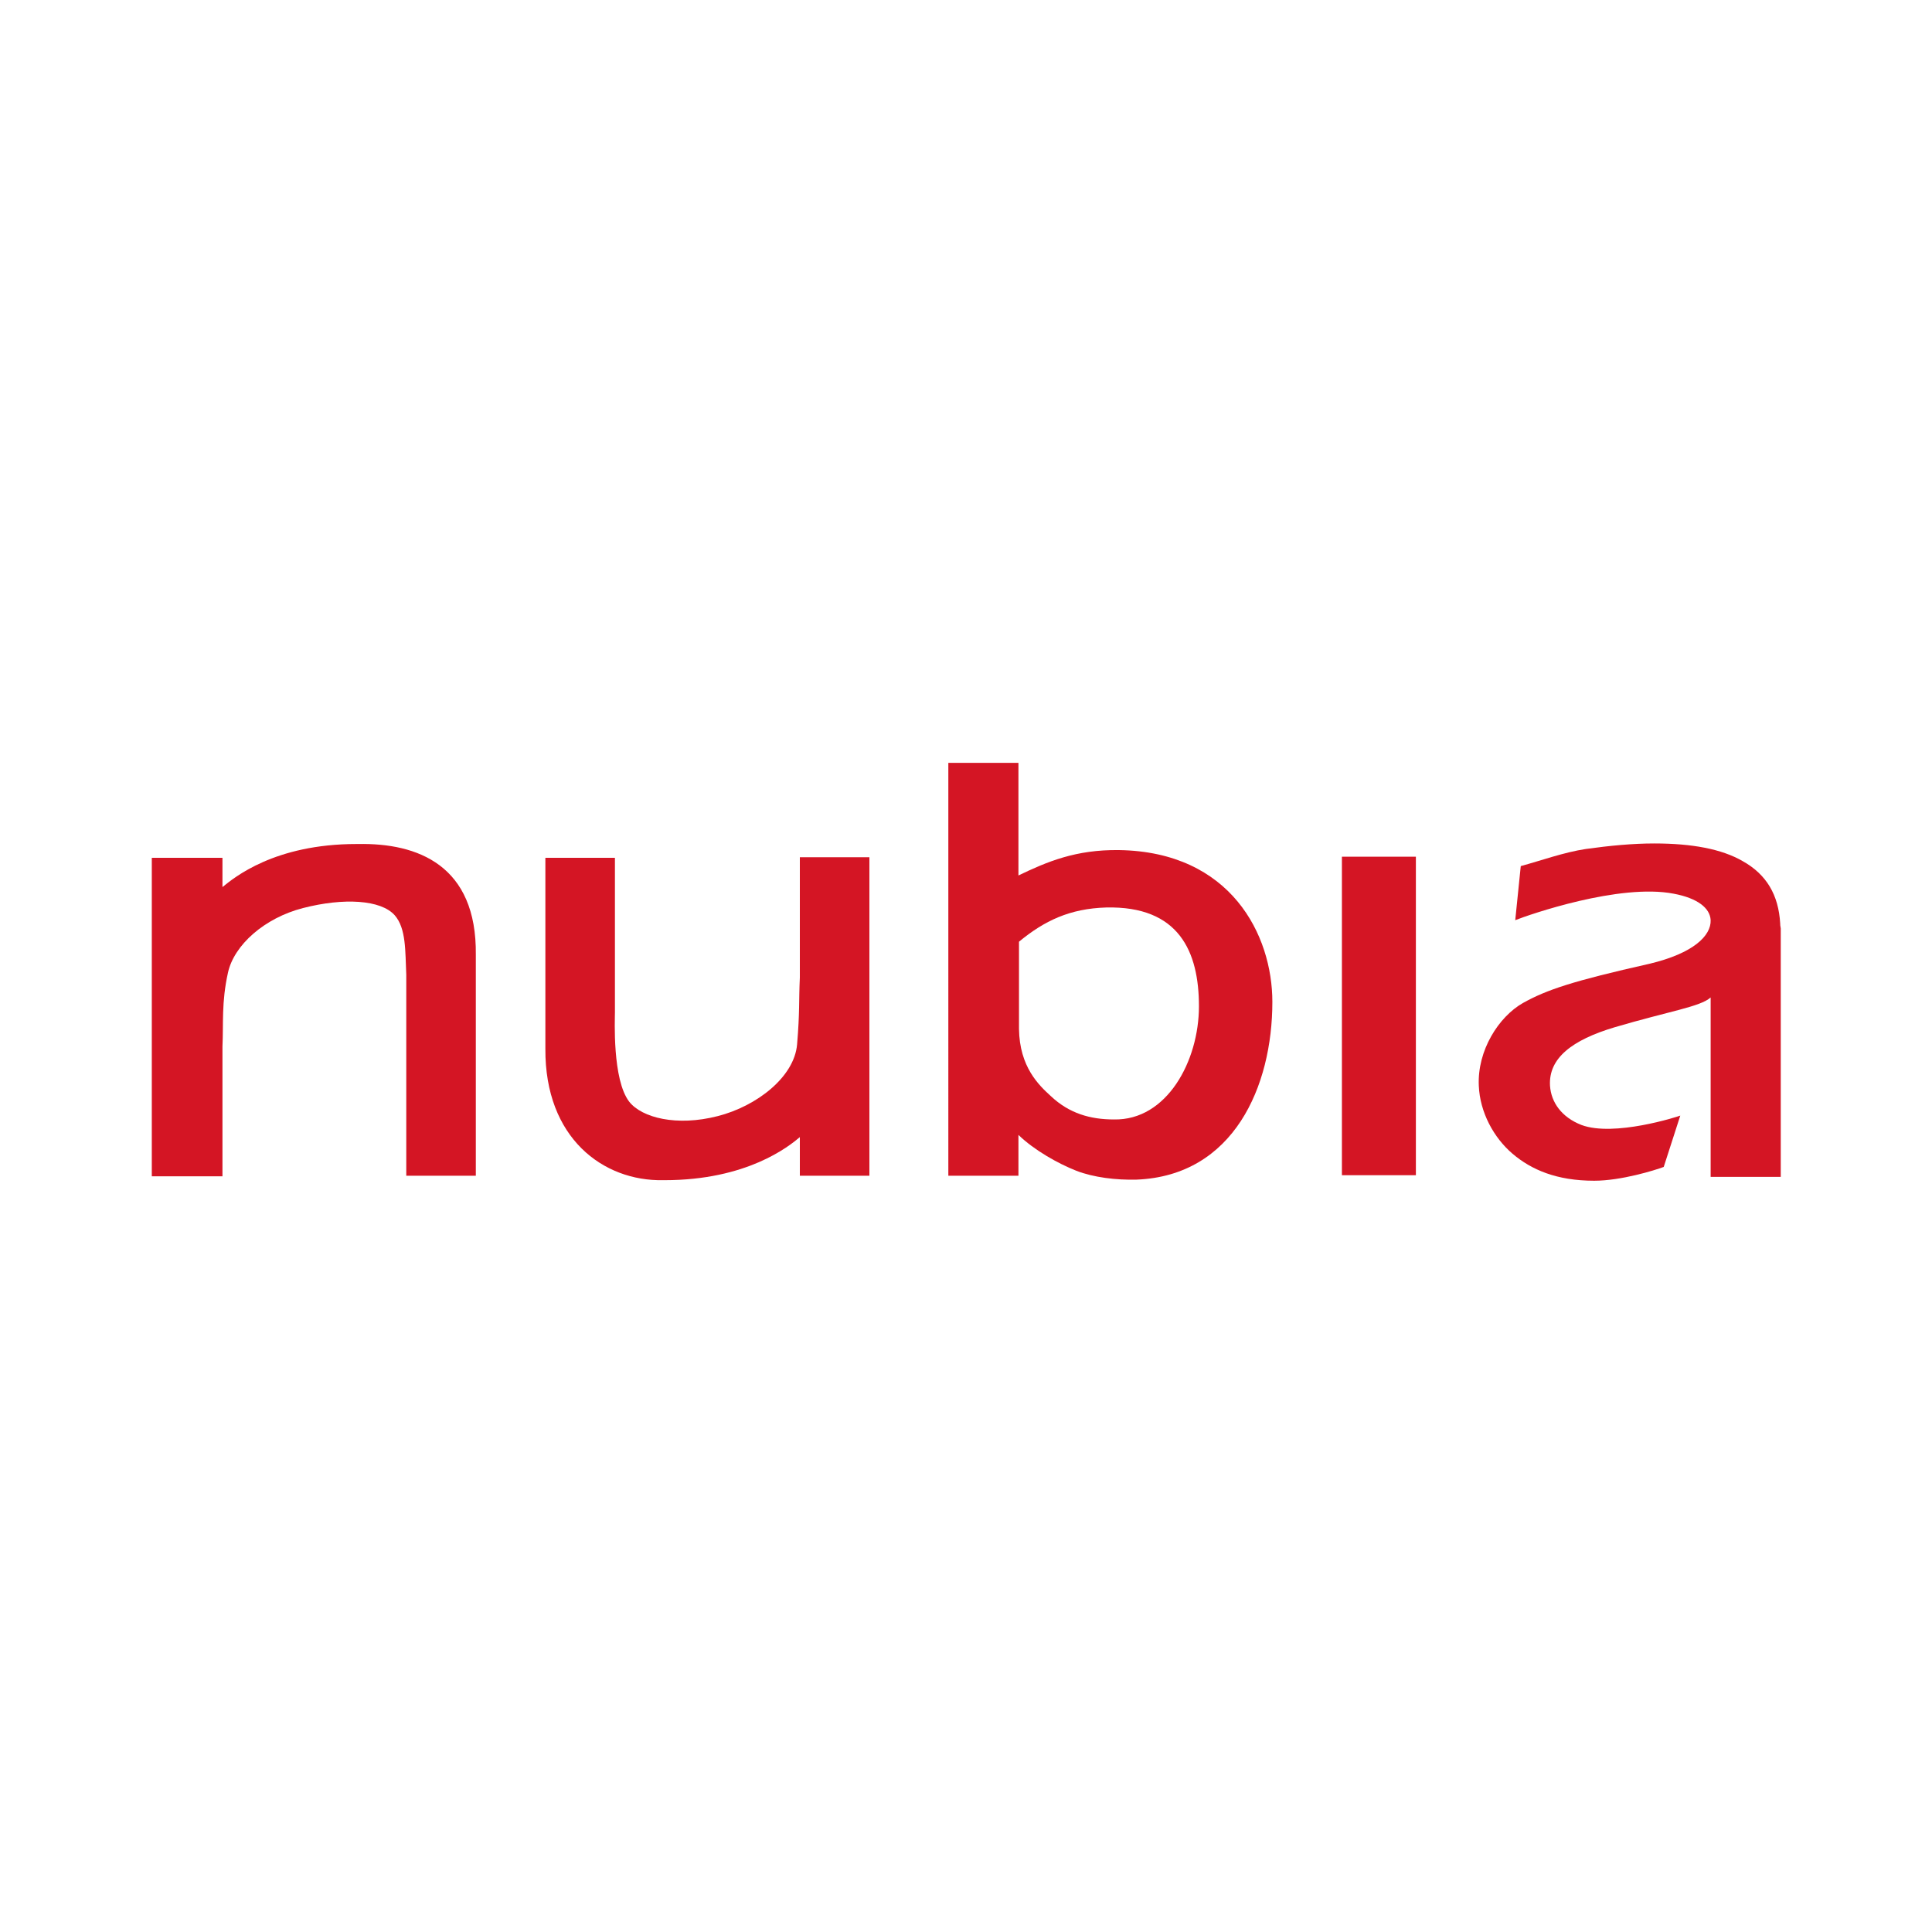 <?xml version="1.0" encoding="utf-8"?>
<svg version="1.2" baseProfile="tiny" id="nubia" xmlns="http://www.w3.org/2000/svg" xmlns:xlink="http://www.w3.org/1999/xlink"
	 x="0px" y="0px" width="350px" height="350px" viewBox="0 0 350 350" overflow="visible" xml:space="preserve">
<rect x="243.1" y="155.2" fill="#D41524" width="13.4" height="57.7"/>
<path fill="#D41524" d="M322.5,167.3c-0.3-5.2-2.5-8.9-6.8-11.3c-3.8-2.2-9.2-3.2-16-3.2c-3.9,0-8.1,0.4-12.4,1
	c-4,0.6-8.1,2.1-11.8,3.1l-1,9.8c2.5-1,18.9-6.7,28.7-4.8c4.3,0.8,6.6,2.6,6.7,4.8c0.1,2.8-3.1,6-11.1,7.9
	c-13.8,3.1-18.6,4.7-22.9,7.1c-4.4,2.5-8.3,8.6-8,15c0.2,4.8,2.7,9.4,6.1,12.3c3.4,2.9,8,4.9,14.8,4.9c4.9,0,11-1.9,12.6-2.5l3-9.3
	c-0.5,0.2-12,3.9-17.9,1.7c-3.6-1.4-5.5-4.1-5.7-7.1c-0.3-5,4-8.3,11.7-10.6c9.8-2.9,15.5-3.7,17.4-5.4v32.5h12.7v-45l0,0
	C322.5,167.7,322.5,167.5,322.5,167.3L322.5,167.3z"/>
<path fill="#D41524" d="M64.9,152.9c-0.3,0,0,0-0.3,0c-14.9,0-22.2,6.1-24.3,7.8v-5.3H27.5v57.7h12.8v-23.5c0.2-4.2-0.2-8,1-13.4
	c1.1-5,6.6-9.9,13.6-11.7c7.4-1.9,14.1-1.5,16.6,1.3c2.1,2.4,1.9,6.5,2.1,10.8c0,0.4,0,2.6,0,3V213h12.6v-39.3l0-0.7
	C86.4,156.7,75.6,152.7,64.9,152.9L64.9,152.9z"/>
<path fill="#D41524" d="M120.1,213.8c0.3,0,0,0,0.3,0c14.9,0,22.5-6.1,24.5-7.8v7h12.6v-57.7h-12.6v21.8c-0.2,4.2,0,6.2-0.5,12.1
	c-0.5,5.9-7.3,11.2-14.4,13c-7.4,1.9-13.7,0.3-16-2.6c-3.1-4-2.6-15-2.6-16.2v-28H98.8v34.6C98.7,206.2,109.3,214,120.1,213.8
	L120.1,213.8z"/>
<path fill="#D41524" d="M202.7,154c-7.8-0.1-13,2.1-18.2,4.6v-20.4h-12.7V213h12.7v-7.4c2.9,2.8,7.2,5.2,10.5,6.5
	c3.1,1.2,7.2,1.7,10.9,1.6c17.6-0.7,24.6-16.9,24.6-32.2C230.5,169.4,223,154.3,202.7,154L202.7,154z M201.8,202.8
	c-4.3,0-8.1-1.1-11.4-4.2c-2.2-2-5.7-5.3-5.8-12.2v-15.8c4.6-3.8,9.2-6,15.8-6.2c13.2-0.3,16.8,8,16.8,17.9S211.4,203,201.8,202.8z"
	/>
</svg>
